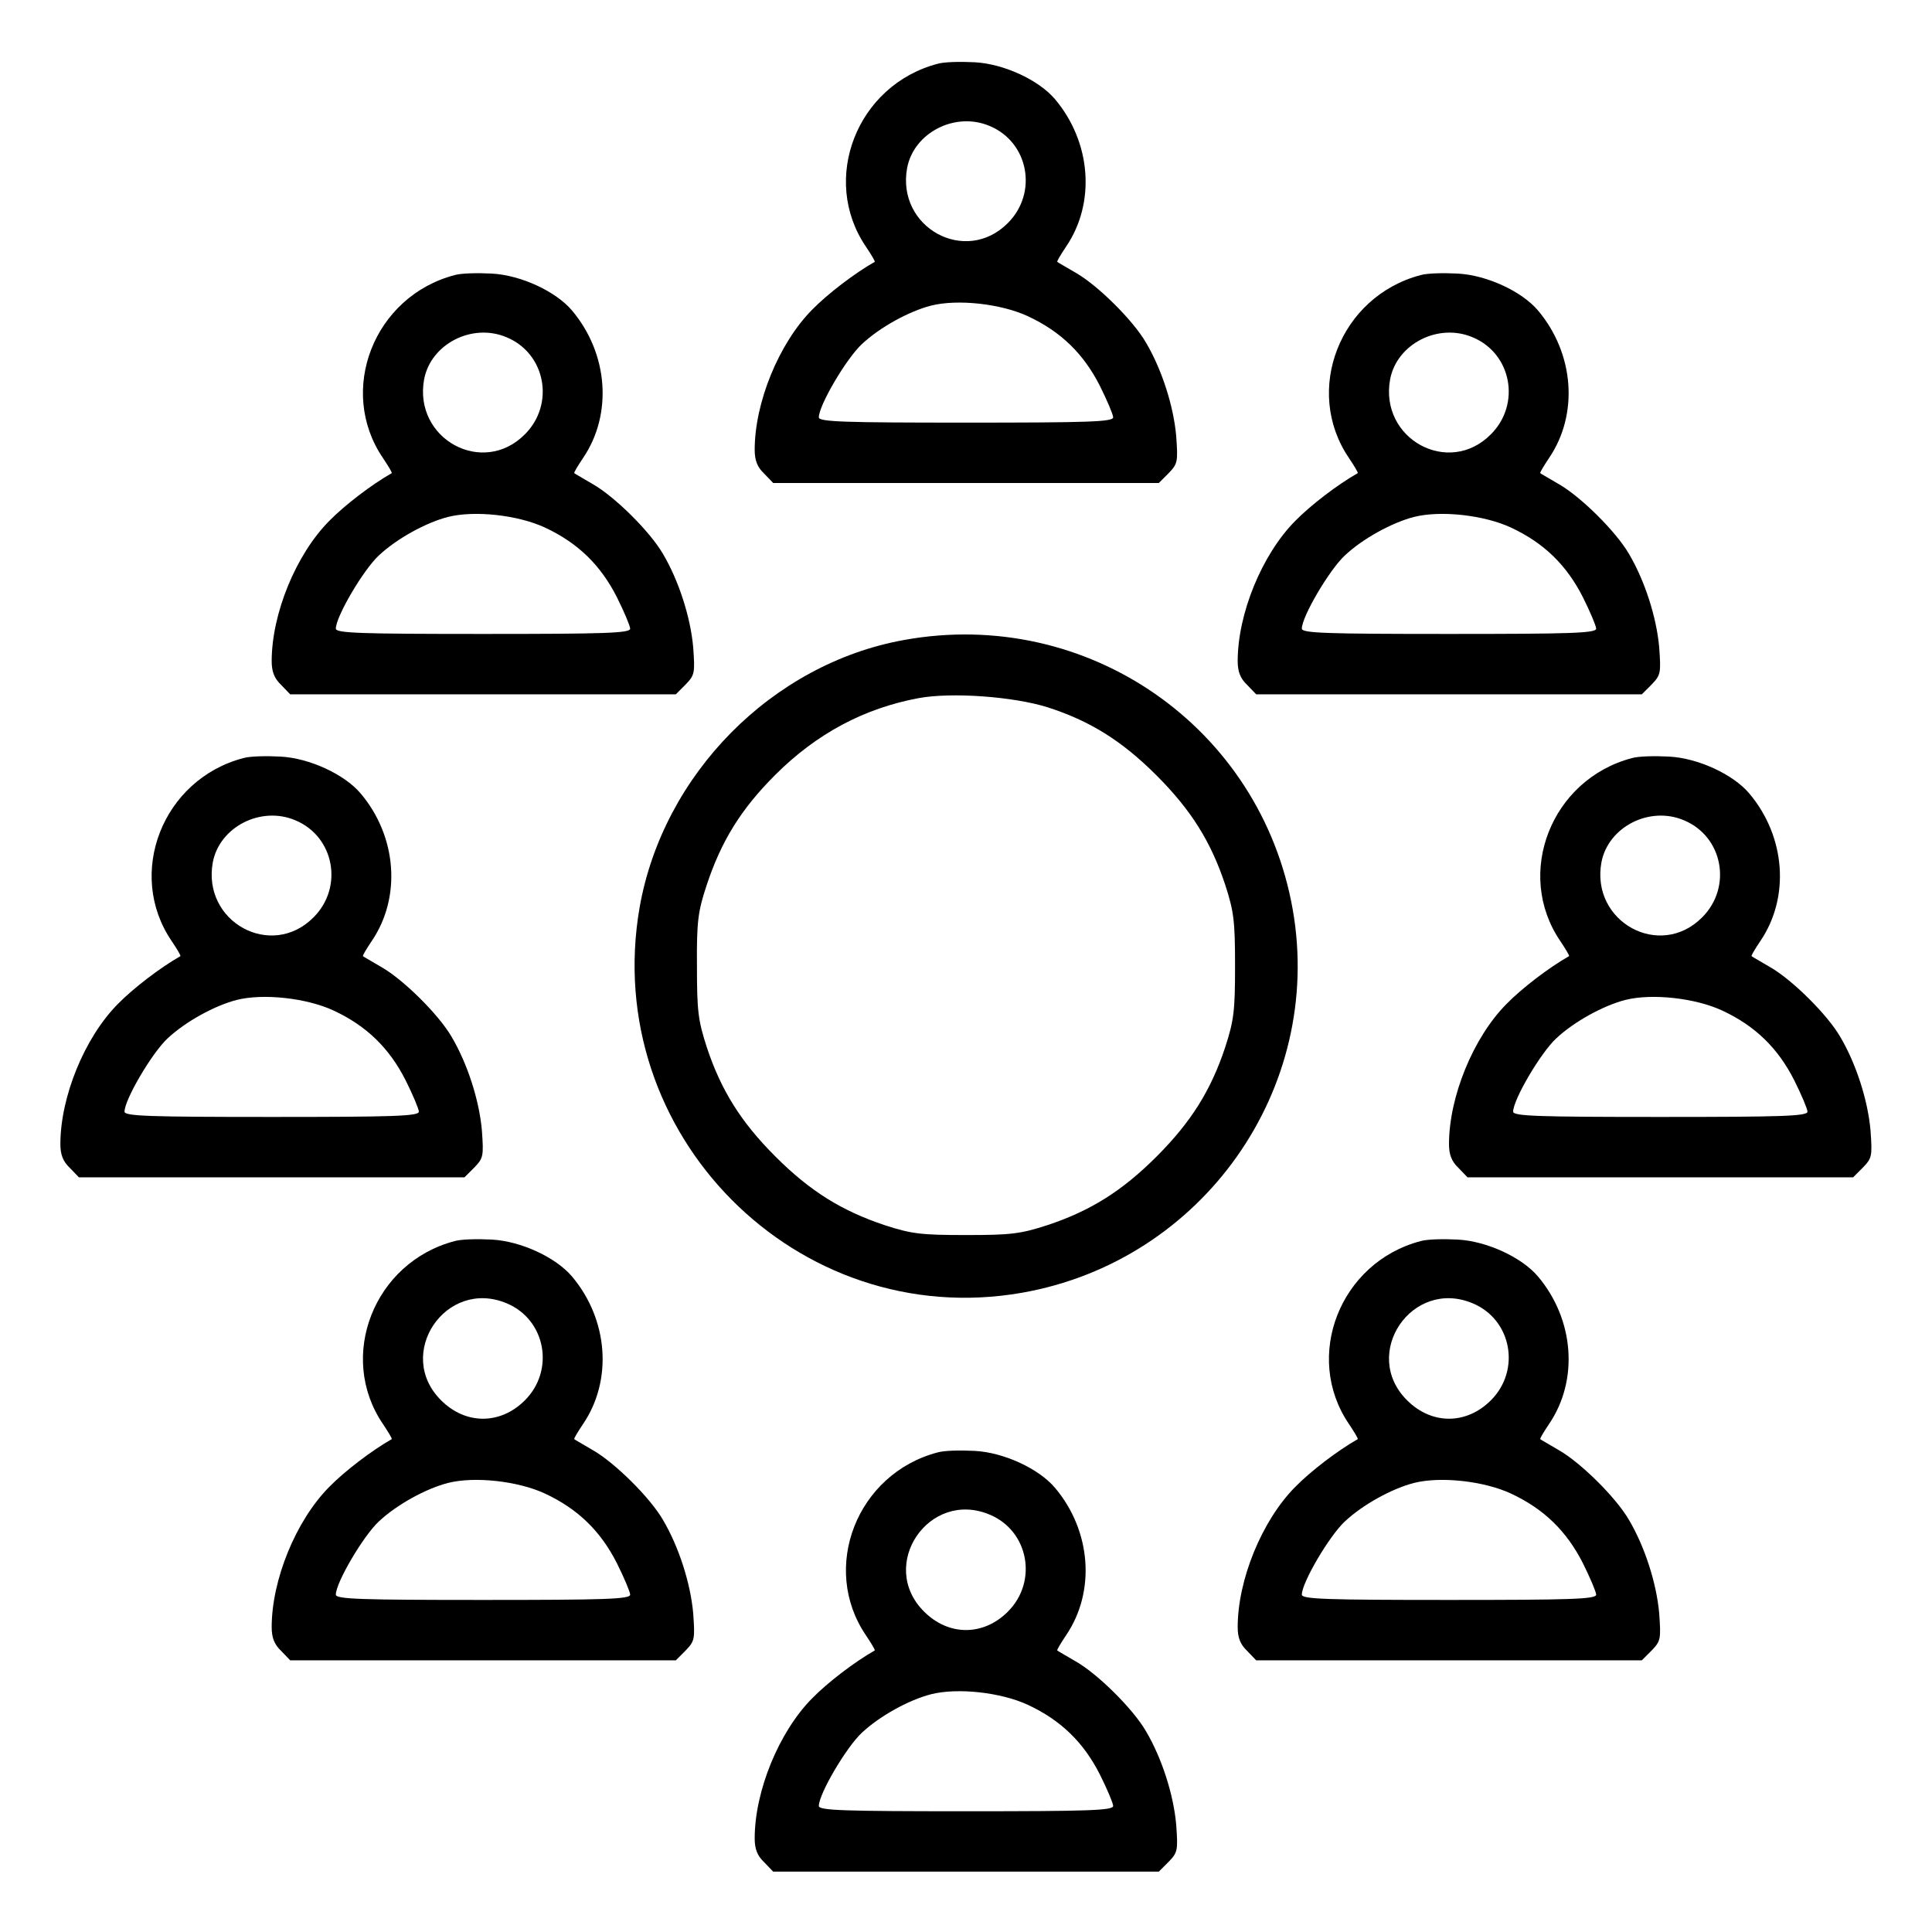 <?xml version="1.0" standalone="no"?>
<!DOCTYPE svg PUBLIC "-//W3C//DTD SVG 20010904//EN"
 "http://www.w3.org/TR/2001/REC-SVG-20010904/DTD/svg10.dtd">
<svg version="1.0" xmlns="http://www.w3.org/2000/svg"
 width="512pt" height="512pt" viewBox="0 0 512 512"
 preserveAspectRatio="xMidYMid meet">

<g transform="translate(0,512) scale(0.1,-0.1)"
fill="#000000" stroke="none">
<path d="M2485 4951 c-214 -56 -312 -306 -190 -485 14 -21 25 -39 23 -40 -53
-30 -125 -85 -166 -127 -88 -89 -152 -246 -152 -371 0 -28 7 -46 25 -63 l24
-25 511 0 511 0 26 26 c24 25 25 30 20 99 -7 79 -38 176 -80 247 -34 59 -128
152 -186 185 -25 15 -47 27 -49 29 -2 1 9 19 23 40 79 116 67 277 -29 391 -43
51 -136 94 -213 98 -38 2 -81 1 -98 -4z m138 -165 c103 -43 128 -177 48 -257
-112 -113 -296 -12 -267 146 18 94 128 150 219 111z m101 -504 c88 -41 148
-100 191 -185 19 -38 35 -76 35 -83 0 -12 -67 -14 -390 -14 -323 0 -390 2
-390 14 0 32 73 156 114 194 48 45 125 87 183 102 71 18 186 5 257 -28z"/>
<path d="M1205 4391 c-214 -56 -312 -306 -190 -485 14 -21 25 -39 23 -40 -53
-30 -125 -85 -166 -127 -88 -89 -152 -246 -152 -371 0 -28 7 -46 25 -63 l24
-25 511 0 511 0 26 26 c24 25 25 30 20 99 -7 79 -38 176 -80 247 -34 59 -128
152 -186 185 -25 15 -47 27 -49 29 -2 1 9 19 23 40 79 116 67 277 -29 391 -43
51 -136 94 -213 98 -38 2 -81 1 -98 -4z m138 -165 c103 -43 128 -177 48 -257
-112 -113 -296 -12 -267 146 18 94 128 150 219 111z m101 -504 c88 -41 148
-100 191 -185 19 -38 35 -76 35 -83 0 -12 -67 -14 -390 -14 -323 0 -390 2
-390 14 0 32 73 156 114 194 48 45 125 87 183 102 71 18 186 5 257 -28z"/>
<path d="M3765 4391 c-214 -56 -312 -306 -190 -485 14 -21 25 -39 23 -40 -53
-30 -125 -85 -166 -127 -88 -89 -152 -246 -152 -371 0 -28 7 -46 25 -63 l24
-25 511 0 511 0 26 26 c24 25 25 30 20 99 -7 79 -38 176 -80 247 -34 59 -128
152 -186 185 -25 15 -47 27 -49 29 -2 1 9 19 23 40 79 116 67 277 -29 391 -43
51 -136 94 -213 98 -38 2 -81 1 -98 -4z m138 -165 c103 -43 128 -177 48 -257
-112 -113 -296 -12 -267 146 18 94 128 150 219 111z m101 -504 c88 -41 148
-100 191 -185 19 -38 35 -76 35 -83 0 -12 -67 -14 -390 -14 -323 0 -390 2
-390 14 0 32 73 156 114 194 48 45 125 87 183 102 71 18 186 5 257 -28z"/>
<path d="M2396 3424 c-350 -63 -639 -356 -701 -709 -104 -600 417 -1125 1013
-1021 479 84 801 540 718 1015 -85 484 -544 803 -1030 715z m379 -178 c113
-36 198 -89 290 -181 91 -91 144 -175 182 -290 23 -71 26 -96 26 -215 0 -119
-3 -144 -26 -215 -38 -115 -91 -199 -182 -290 -91 -91 -175 -144 -290 -182
-71 -23 -96 -26 -215 -26 -119 0 -144 3 -215 26 -114 38 -198 90 -290 182 -91
91 -144 175 -182 290 -23 71 -26 96 -26 215 -1 118 3 145 25 212 39 119 92
204 182 294 110 110 236 177 381 204 88 16 250 4 340 -24z"/>
<path d="M645 3111 c-214 -56 -312 -306 -190 -485 14 -21 25 -39 23 -40 -53
-30 -125 -85 -166 -127 -88 -89 -152 -246 -152 -371 0 -28 7 -46 25 -63 l24
-25 511 0 511 0 26 26 c24 25 25 30 20 99 -7 79 -38 176 -80 247 -34 59 -128
152 -186 185 -25 15 -47 27 -49 29 -2 1 9 19 23 40 79 116 67 277 -29 391 -43
51 -136 94 -213 98 -38 2 -81 1 -98 -4z m138 -165 c103 -43 128 -177 48 -257
-112 -113 -296 -12 -267 146 18 94 128 150 219 111z m101 -504 c88 -41 148
-100 191 -185 19 -38 35 -76 35 -83 0 -12 -67 -14 -390 -14 -323 0 -390 2
-390 14 0 32 73 156 114 194 48 45 125 87 183 102 71 18 186 5 257 -28z"/>
<path d="M4325 3111 c-214 -56 -312 -306 -190 -485 14 -21 25 -39 23 -40 -53
-30 -125 -85 -166 -127 -88 -89 -152 -246 -152 -371 0 -28 7 -46 25 -63 l24
-25 511 0 511 0 26 26 c24 25 25 30 20 99 -7 79 -38 176 -80 247 -34 59 -128
152 -186 185 -25 15 -47 27 -49 29 -2 1 9 19 23 40 79 116 67 277 -29 391 -43
51 -136 94 -213 98 -38 2 -81 1 -98 -4z m138 -165 c103 -43 128 -177 48 -257
-112 -113 -296 -12 -267 146 18 94 128 150 219 111z m101 -504 c88 -41 148
-100 191 -185 19 -38 35 -76 35 -83 0 -12 -67 -14 -390 -14 -323 0 -390 2
-390 14 0 32 73 156 114 194 48 45 125 87 183 102 71 18 186 5 257 -28z"/>
<path d="M1205 1831 c-214 -56 -312 -306 -190 -485 14 -21 25 -39 23 -40 -53
-30 -125 -85 -166 -127 -88 -89 -152 -246 -152 -371 0 -28 7 -46 25 -63 l24
-25 511 0 511 0 26 26 c24 25 25 30 20 99 -7 79 -38 176 -80 247 -34 59 -128
152 -186 185 -25 15 -47 27 -49 29 -2 1 9 19 23 40 79 116 67 277 -29 391 -43
51 -136 94 -213 98 -38 2 -81 1 -98 -4z m138 -165 c103 -43 128 -177 48 -257
-65 -65 -157 -65 -222 0 -124 123 13 325 174 257z m101 -504 c88 -41 148 -100
191 -185 19 -38 35 -76 35 -83 0 -12 -67 -14 -390 -14 -323 0 -390 2 -390 14
0 32 73 156 114 194 48 45 125 87 183 102 71 18 186 5 257 -28z"/>
<path d="M3765 1831 c-214 -56 -312 -306 -190 -485 14 -21 25 -39 23 -40 -53
-30 -125 -85 -166 -127 -88 -89 -152 -246 -152 -371 0 -28 7 -46 25 -63 l24
-25 511 0 511 0 26 26 c24 25 25 30 20 99 -7 79 -38 176 -80 247 -34 59 -128
152 -186 185 -25 15 -47 27 -49 29 -2 1 9 19 23 40 79 116 67 277 -29 391 -43
51 -136 94 -213 98 -38 2 -81 1 -98 -4z m138 -165 c103 -43 128 -177 48 -257
-65 -65 -157 -65 -222 0 -124 123 13 325 174 257z m101 -504 c88 -41 148 -100
191 -185 19 -38 35 -76 35 -83 0 -12 -67 -14 -390 -14 -323 0 -390 2 -390 14
0 32 73 156 114 194 48 45 125 87 183 102 71 18 186 5 257 -28z"/>
<path d="M2485 1271 c-214 -56 -312 -306 -190 -485 14 -21 25 -39 23 -40 -53
-30 -125 -85 -166 -127 -88 -89 -152 -246 -152 -371 0 -28 7 -46 25 -63 l24
-25 511 0 511 0 26 26 c24 25 25 30 20 99 -7 79 -38 176 -80 247 -34 59 -128
152 -186 185 -25 15 -47 27 -49 29 -2 1 9 19 23 40 79 116 67 277 -29 391 -43
51 -136 94 -213 98 -38 2 -81 1 -98 -4z m138 -165 c103 -43 128 -177 48 -257
-65 -65 -157 -65 -222 0 -124 123 13 325 174 257z m101 -504 c88 -41 148 -100
191 -185 19 -38 35 -76 35 -83 0 -12 -67 -14 -390 -14 -323 0 -390 2 -390 14
0 32 73 156 114 194 48 45 125 87 183 102 71 18 186 5 257 -28z"/>
</g>
</svg>
